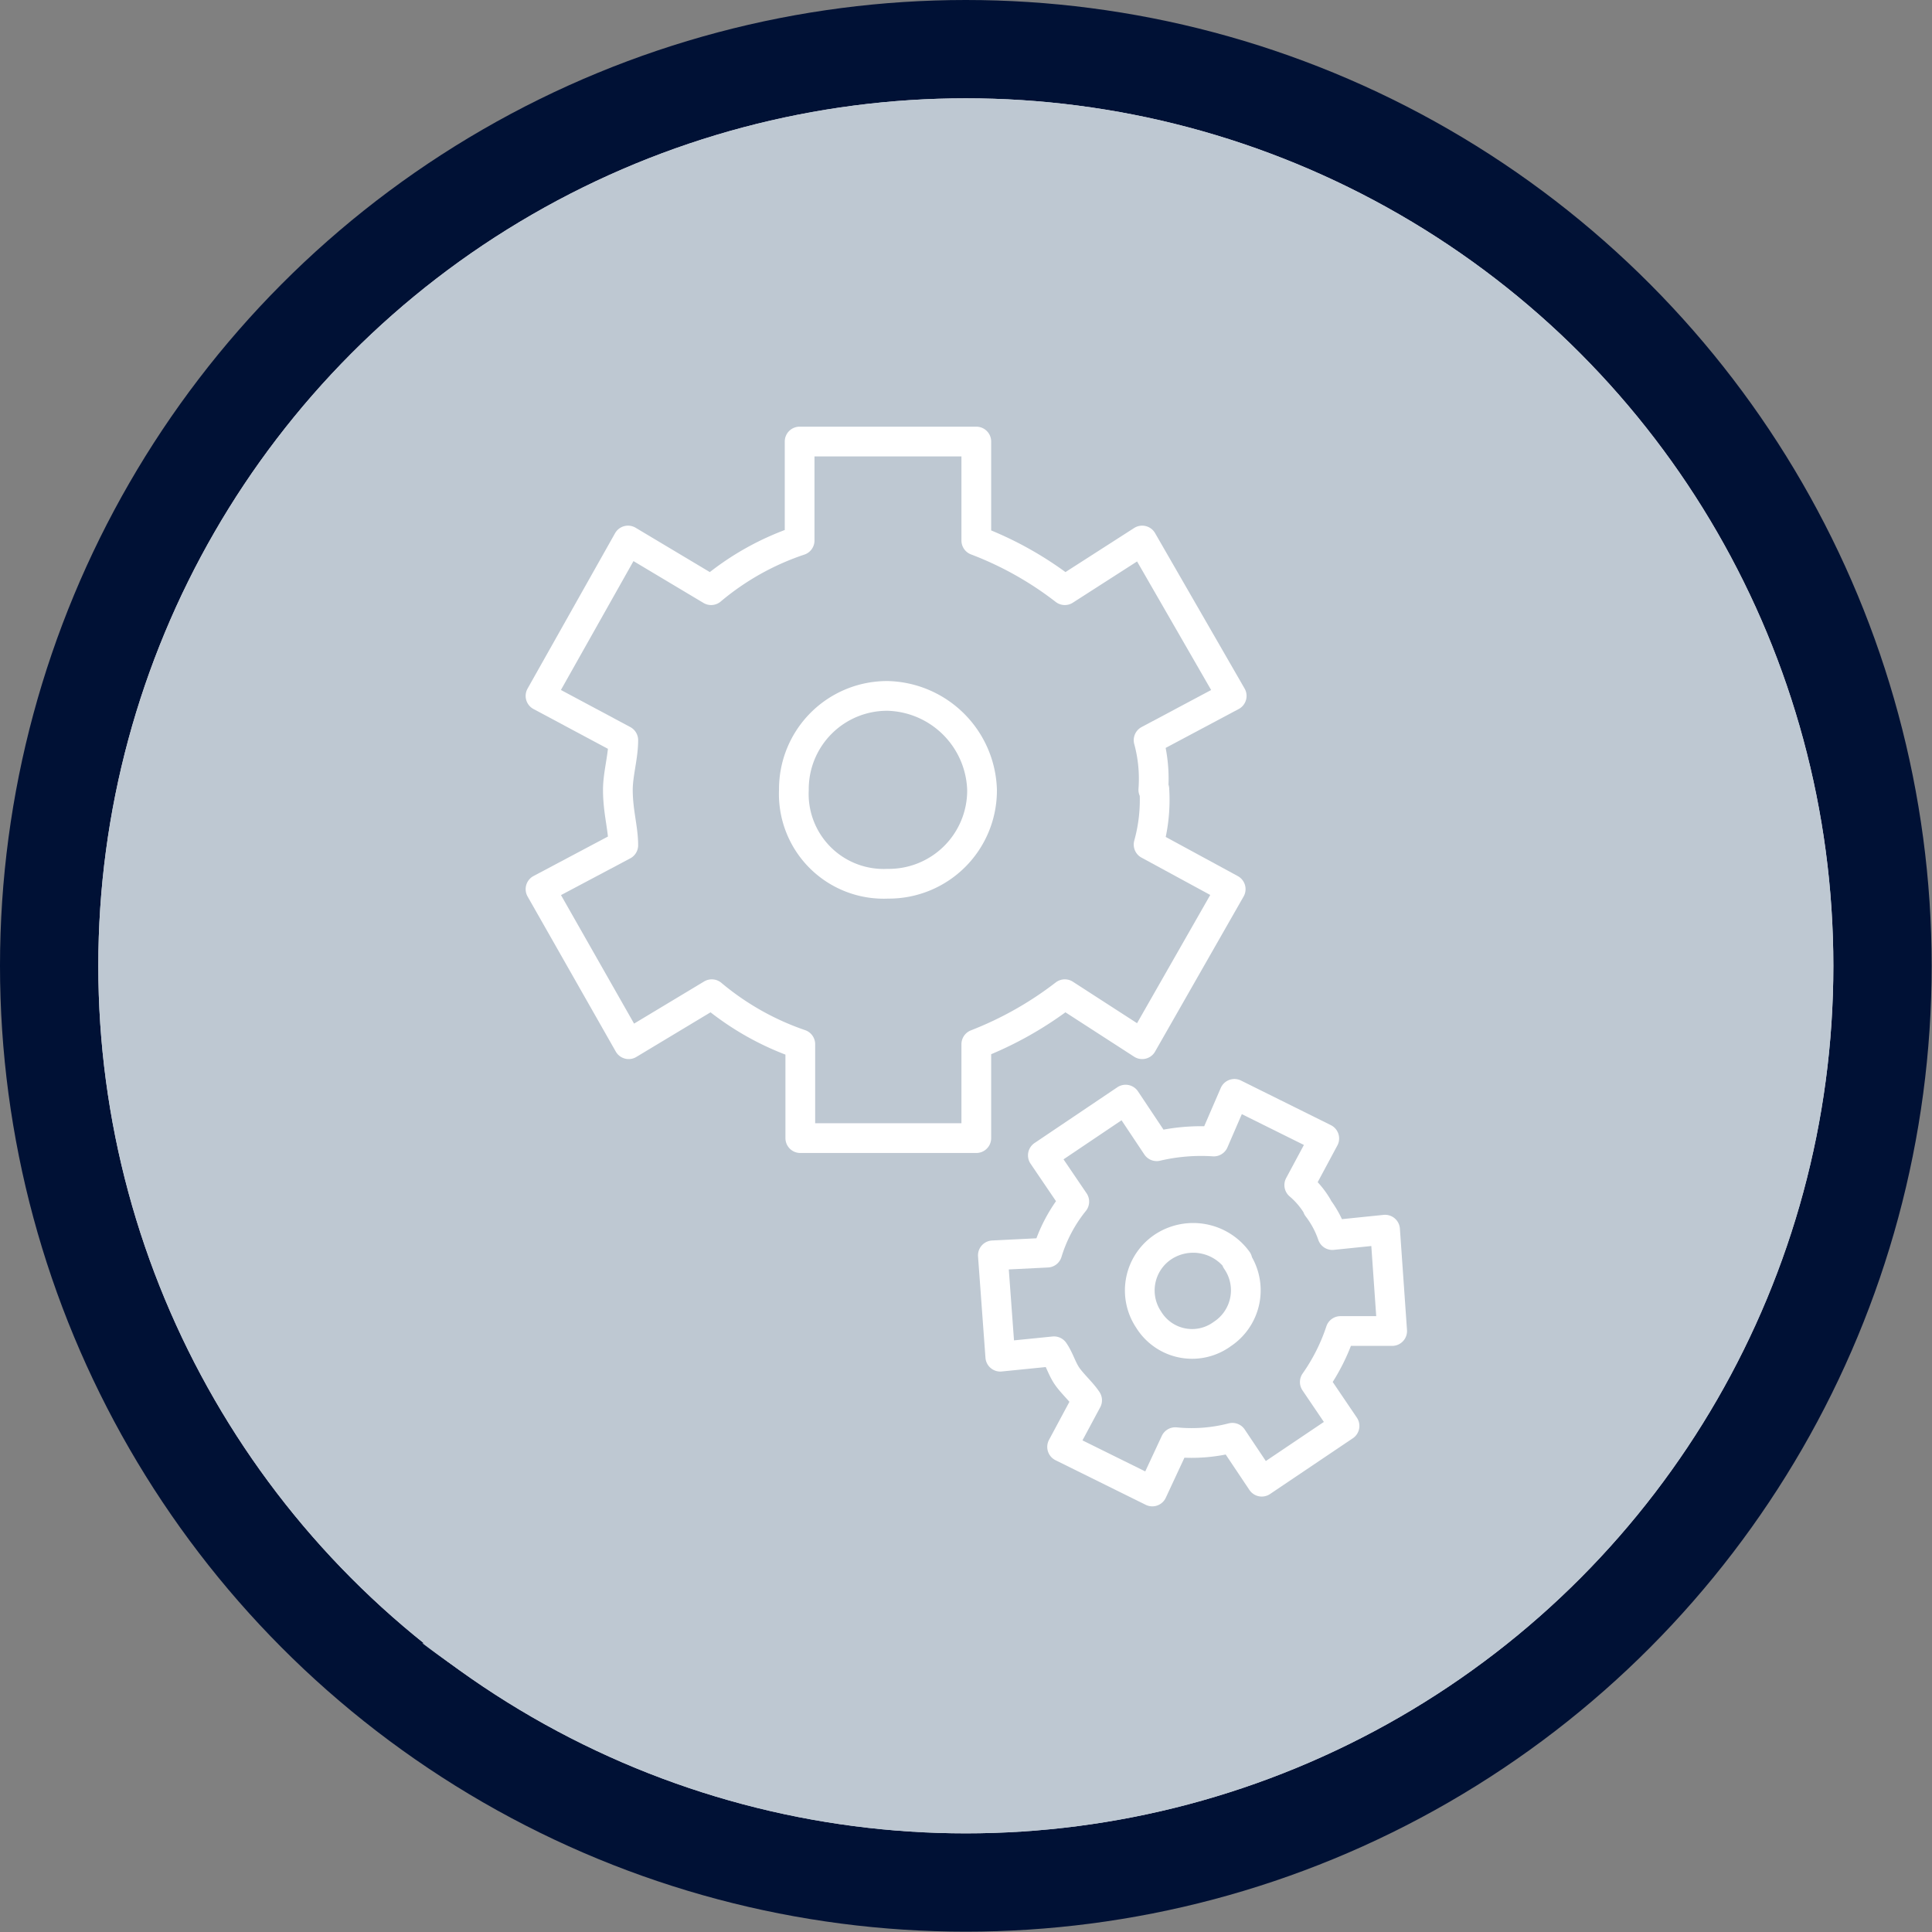 <svg xmlns="http://www.w3.org/2000/svg" viewBox="0 0 57.19 57.19"><rect x="0" y="0" width="57.19" height="57.19" fill="#808080" stroke="none"/><defs><style>.cls-1{isolation:isolate;}.cls-2{fill:#001135;}.cls-3{fill:#d1d8df;}.cls-4,.cls-5,.cls-6{fill:#bec8d2;}.cls-5{stroke:#d1d8df;stroke-miterlimit:10;stroke-width:0.41px;}.cls-6{mix-blend-mode:multiply;}.cls-7{fill:none;stroke:#fff;stroke-linejoin:round;stroke-width:0.88px;}</style></defs><g class="cls-1"><g id="Layer_1" data-name="Layer 1"><circle class="cls-2" cx="28.59" cy="28.59" r="28.59"/><circle class="cls-3" cx="28.59" cy="28.59" r="25.68"/><path class="cls-4" d="M43.61,7.77A31,31,0,0,1,14.18,48.64c-.57,0-1.12,0-1.68,0A25.67,25.67,0,1,0,43.61,7.77Z"/><circle class="cls-4" cx="22.42" cy="30.65" r="2.88"/><circle class="cls-5" cx="22.97" cy="46.58" r="2.75"/><circle class="cls-4" cx="34.09" cy="34.77" r="1.37"/><circle class="cls-5" cx="43.29" cy="27.22" r="2.47"/><circle class="cls-4" cx="36.7" cy="15.69" r="6.32"/><circle class="cls-4" cx="26.81" cy="22" r="1.79"/><circle class="cls-4" cx="18.85" cy="20.22" r="3.16"/><circle class="cls-6" cx="28.59" cy="28.59" r="25.68"/><path class="cls-7" d="M34.14,23.38A4.35,4.35,0,0,0,34,21.91l2.46-1.31L33.81,16l-2.29,1.47A10.18,10.18,0,0,0,28.9,16V13.07H23.67V16a8,8,0,0,0-2.62,1.47L18.59,16,16,20.6l2.45,1.31c0,.49-.16,1-.16,1.47,0,.65.16,1.14.16,1.64L16,26.32l2.61,4.59,2.46-1.48a8.21,8.21,0,0,0,2.62,1.48v2.78H28.9V30.91a10.54,10.54,0,0,0,2.62-1.48l2.29,1.48,2.62-4.59L34,25a4.93,4.93,0,0,0,.17-1.64Z"/><path class="cls-7" d="M29.07,23.38a2.87,2.87,0,0,0-2.79-2.78,2.76,2.76,0,0,0-2.78,2.78,2.66,2.66,0,0,0,2.78,2.78,2.76,2.76,0,0,0,2.79-2.78Z"/><path class="cls-7" d="M39,35.72a2.52,2.52,0,0,0-.54-.64l.74-1.38-2.66-1.32-.61,1.41a5.74,5.74,0,0,0-1.69.14l-.92-1.38L30.87,34.2l.93,1.37A4.48,4.48,0,0,0,31,37.08l-1.61.08.22,3L31.2,40c.16.23.23.51.39.74s.44.48.59.71l-.74,1.38,2.67,1.32.68-1.46a4.8,4.8,0,0,0,1.69-.13l.87,1.3,2.45-1.65-.88-1.3a5.77,5.77,0,0,0,.76-1.51l1.53,0-.21-3-1.56.16a2.88,2.88,0,0,0-.44-.82Z"/><path class="cls-7" d="M36.63,37.31a1.62,1.62,0,0,0-2.17-.42A1.55,1.55,0,0,0,34,39.06a1.51,1.51,0,0,0,2.18.43,1.55,1.55,0,0,0,.42-2.18Z"/></g></g></svg>